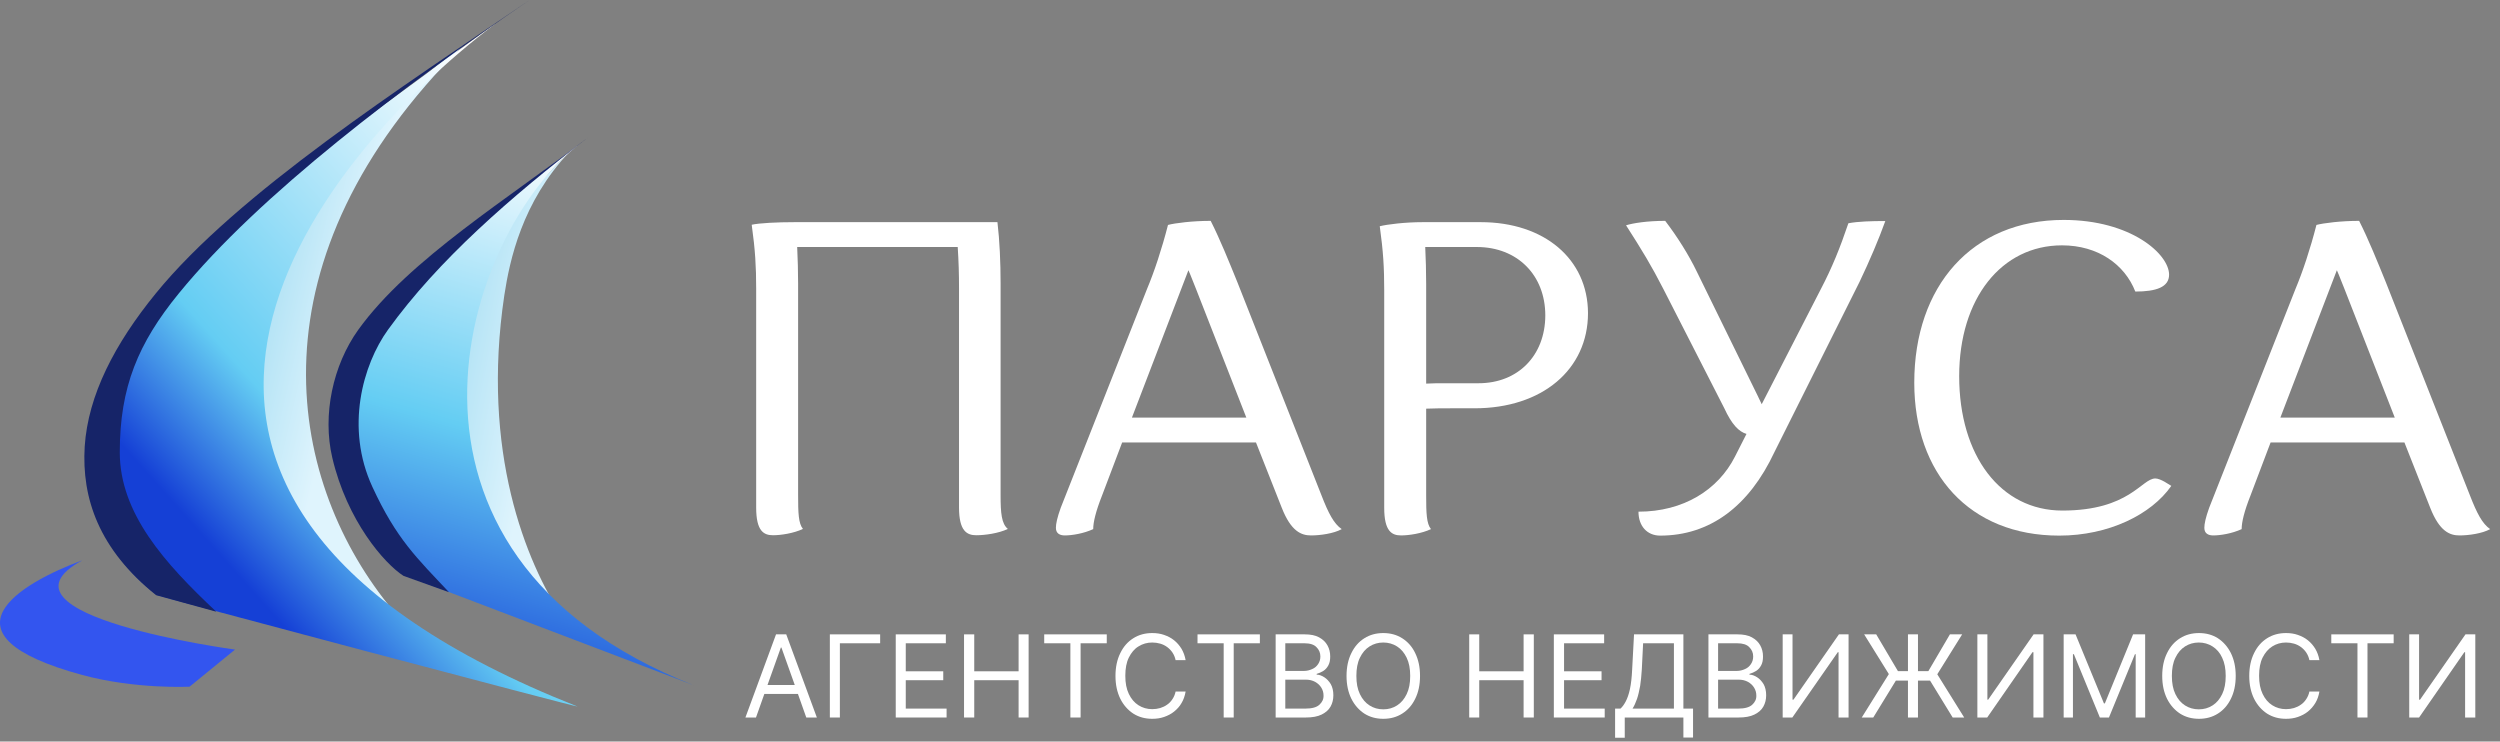 <?xml version="1.0" encoding="UTF-8"?> <svg xmlns="http://www.w3.org/2000/svg" width="236" height="70" viewBox="0 0 236 70" fill="none"><rect x="0" y="0" width="236" height="70" fill="#808080" stroke="none"/><path d="M7.768 63.72C-6.283 59.901 1.881 55.065 7.768 52.893C-1.763 58.096 22.187 61.32 22.187 61.32L17.894 64.824C17.894 64.824 12.831 65.086 7.768 63.72Z" fill="#3355EF"></path><path d="M73.257 59.884L70.367 67.733H71.365L72.154 65.508H75.325L76.113 67.733H77.112L74.221 59.884H73.257ZM72.451 64.667L73.713 61.128H73.765L75.027 64.667H72.451Z" fill="white"></path><path d="M78.338 67.733H79.284V60.725H83.086V59.884H78.338V67.733Z" fill="white"></path><path d="M85.504 64.211H89.043V63.37H85.504V60.725H89.288V59.884H84.558V67.733H89.358V66.892H85.504V64.211Z" fill="white"></path><path d="M96.156 63.37H91.969V59.884H91.005V67.733H91.969V64.211H96.156V67.733H97.102V59.884H96.156V63.37Z" fill="white"></path><path d="M98.574 60.725H101.044V67.733H102.008V60.725H104.478V59.884H98.574V60.725Z" fill="white"></path><path d="M107.473 61.022C107.859 60.777 108.297 60.654 108.77 60.654C109.033 60.654 109.278 60.689 109.523 60.759C109.769 60.83 109.979 60.935 110.172 61.075C110.364 61.215 110.539 61.39 110.68 61.6C110.82 61.811 110.925 62.056 110.977 62.319H111.924C111.853 61.916 111.713 61.548 111.538 61.25C111.345 60.935 111.118 60.672 110.837 60.444C110.557 60.216 110.242 60.059 109.891 59.936C109.541 59.813 109.173 59.761 108.77 59.761C108.104 59.761 107.509 59.918 106.983 60.251C106.457 60.584 106.054 61.04 105.757 61.653C105.459 62.249 105.301 62.967 105.301 63.808C105.301 64.649 105.459 65.35 105.757 65.963C106.054 66.558 106.475 67.031 106.983 67.364C107.509 67.697 108.104 67.855 108.77 67.855C109.173 67.855 109.541 67.802 109.891 67.68C110.242 67.557 110.557 67.399 110.837 67.172C111.118 66.944 111.363 66.681 111.538 66.366C111.731 66.05 111.853 65.683 111.924 65.279H110.977C110.925 65.542 110.82 65.788 110.68 65.998C110.539 66.208 110.382 66.383 110.172 66.523C109.979 66.664 109.751 66.769 109.523 66.839C109.278 66.909 109.033 66.944 108.77 66.944C108.297 66.944 107.859 66.821 107.473 66.576C107.088 66.331 106.79 65.98 106.562 65.507C106.335 65.034 106.23 64.474 106.23 63.79C106.23 63.107 106.335 62.529 106.562 62.073C106.79 61.618 107.088 61.25 107.473 61.022Z" fill="white"></path><path d="M113.045 60.725H115.515V67.733H116.462V60.725H118.932V59.884H113.045V60.725Z" fill="white"></path><path d="M125.011 63.931C124.766 63.773 124.52 63.686 124.293 63.686V63.615C124.52 63.545 124.731 63.458 124.923 63.335C125.116 63.213 125.274 63.037 125.396 62.81C125.519 62.582 125.572 62.319 125.572 61.969C125.572 61.583 125.484 61.233 125.309 60.917C125.134 60.602 124.871 60.357 124.52 60.164C124.17 59.971 123.714 59.884 123.171 59.884H120.421V67.733H123.259C123.872 67.733 124.38 67.645 124.766 67.452C125.151 67.26 125.431 67.014 125.607 66.699C125.782 66.384 125.869 66.033 125.869 65.63C125.869 65.21 125.782 64.859 125.624 64.579C125.449 64.299 125.256 64.089 125.011 63.931ZM121.349 60.725H123.136C123.662 60.725 124.047 60.847 124.275 61.093C124.52 61.338 124.643 61.618 124.643 61.969C124.643 62.249 124.573 62.477 124.433 62.687C124.293 62.897 124.117 63.055 123.872 63.16C123.644 63.265 123.382 63.335 123.101 63.335H121.332V60.725H121.349ZM124.555 66.524C124.293 66.769 123.855 66.892 123.224 66.892H121.332V64.159H123.259C123.609 64.159 123.89 64.229 124.152 64.369C124.398 64.509 124.59 64.684 124.731 64.912C124.871 65.14 124.941 65.385 124.941 65.648C124.958 65.998 124.818 66.279 124.555 66.524Z" fill="white"></path><path d="M132.369 60.251C131.844 59.918 131.248 59.761 130.582 59.761C129.917 59.761 129.321 59.918 128.795 60.251C128.27 60.584 127.867 61.04 127.569 61.653C127.271 62.249 127.113 62.967 127.113 63.808C127.113 64.649 127.271 65.35 127.569 65.963C127.867 66.558 128.287 67.031 128.795 67.364C129.321 67.697 129.917 67.855 130.582 67.855C131.248 67.855 131.844 67.697 132.369 67.364C132.895 67.031 133.298 66.576 133.596 65.963C133.894 65.367 134.051 64.649 134.051 63.808C134.051 62.967 133.894 62.266 133.596 61.653C133.315 61.057 132.895 60.584 132.369 60.251ZM132.79 65.525C132.562 65.998 132.264 66.348 131.879 66.594C131.493 66.839 131.073 66.961 130.582 66.961C130.092 66.961 129.671 66.839 129.286 66.594C128.9 66.348 128.603 65.998 128.375 65.525C128.147 65.052 128.042 64.491 128.042 63.808C128.042 63.125 128.147 62.546 128.375 62.091C128.603 61.618 128.9 61.267 129.286 61.022C129.671 60.777 130.109 60.654 130.582 60.654C131.055 60.654 131.493 60.777 131.879 61.022C132.264 61.267 132.562 61.618 132.79 62.091C133.018 62.564 133.123 63.125 133.123 63.808C133.123 64.491 133.018 65.052 132.79 65.525Z" fill="white"></path><path d="M143.828 63.37H139.64V59.884H138.694V67.733H139.64V64.211H143.828V67.733H144.791V59.884H143.828V63.37Z" fill="white"></path><path d="M147.647 64.211H151.186V63.37H147.647V60.725H151.431V59.884H146.683V67.733H151.484V66.892H147.647V64.211Z" fill="white"></path><path d="M158.912 59.884H154.252L154.076 63.195C154.041 63.948 153.971 64.562 153.866 65.052C153.761 65.543 153.621 65.928 153.463 66.226C153.306 66.524 153.148 66.734 152.973 66.892H152.465V69.642H153.376V67.733H158.912V69.625H159.823V66.892H158.912V59.884ZM158.001 66.892H154.111C154.269 66.647 154.409 66.331 154.532 65.981C154.655 65.63 154.742 65.21 154.83 64.754C154.9 64.281 154.952 63.773 154.987 63.195L155.11 60.725H158.018V66.892H158.001Z" fill="white"></path><path d="M165.867 63.931C165.622 63.773 165.377 63.686 165.149 63.686V63.615C165.377 63.545 165.587 63.458 165.78 63.335C165.973 63.213 166.13 63.037 166.253 62.81C166.376 62.582 166.428 62.319 166.428 61.969C166.428 61.583 166.34 61.233 166.165 60.917C165.99 60.602 165.727 60.357 165.377 60.164C165.026 59.971 164.571 59.884 164.028 59.884H161.277V67.733H164.115C164.729 67.733 165.237 67.645 165.622 67.452C166.008 67.26 166.288 67.014 166.463 66.699C166.638 66.384 166.726 66.033 166.726 65.63C166.726 65.21 166.638 64.859 166.481 64.579C166.305 64.299 166.113 64.089 165.867 63.931ZM162.206 60.725H163.993C164.518 60.725 164.904 60.847 165.132 61.093C165.377 61.338 165.5 61.618 165.5 61.969C165.5 62.249 165.429 62.477 165.289 62.687C165.149 62.897 164.974 63.055 164.729 63.16C164.501 63.265 164.238 63.335 163.958 63.335H162.188V60.725H162.206ZM165.412 66.524C165.149 66.769 164.711 66.892 164.08 66.892H162.188V64.159H164.115C164.466 64.159 164.746 64.229 165.009 64.369C165.254 64.509 165.447 64.684 165.587 64.912C165.727 65.14 165.797 65.385 165.797 65.648C165.815 65.998 165.675 66.279 165.412 66.524Z" fill="white"></path><path d="M169.301 66.051H169.214V59.884H168.285V67.733H169.196L173.489 61.566H173.559V67.733H174.505V59.884H173.594L169.301 66.051Z" fill="white"></path><path d="M185.227 59.884H184.071L182.038 63.353H181.057V59.884H180.111V63.353H179.165L177.115 59.884H175.976L178.307 63.633L175.749 67.733H176.835L178.972 64.246H180.111V67.733H181.057V64.246H182.196L184.333 67.733H185.42L182.879 63.651L185.227 59.884Z" fill="white"></path><path d="M187.68 66.051H187.61V59.884H186.664V67.733H187.592L191.867 61.566H191.955V67.733H192.901V59.884H191.972L187.68 66.051Z" fill="white"></path><path d="M198.7 66.401H198.612L195.932 59.884H194.81V67.733H195.686V61.758H195.774L198.227 67.733H199.085L201.538 61.758H201.608V67.733H202.502V59.884H201.363L198.7 66.401Z" fill="white"></path><path d="M209.37 60.251C208.844 59.918 208.248 59.761 207.583 59.761C206.917 59.761 206.321 59.918 205.796 60.251C205.27 60.584 204.867 61.04 204.569 61.653C204.271 62.249 204.114 62.967 204.114 63.808C204.114 64.649 204.271 65.35 204.569 65.963C204.867 66.558 205.288 67.031 205.796 67.364C206.321 67.697 206.917 67.855 207.583 67.855C208.248 67.855 208.844 67.697 209.37 67.364C209.895 67.031 210.298 66.576 210.596 65.963C210.894 65.367 211.052 64.649 211.052 63.808C211.052 62.967 210.894 62.266 210.596 61.653C210.298 61.057 209.878 60.584 209.37 60.251ZM209.773 65.525C209.545 65.998 209.247 66.348 208.862 66.594C208.476 66.839 208.056 66.961 207.565 66.961C207.092 66.961 206.654 66.839 206.269 66.594C205.883 66.348 205.585 65.998 205.358 65.525C205.13 65.052 205.025 64.491 205.025 63.808C205.025 63.125 205.13 62.546 205.358 62.091C205.585 61.618 205.883 61.267 206.269 61.022C206.654 60.777 207.092 60.654 207.565 60.654C208.038 60.654 208.476 60.777 208.862 61.022C209.247 61.267 209.562 61.618 209.773 62.091C210 62.564 210.106 63.125 210.106 63.808C210.106 64.491 210 65.052 209.773 65.525Z" fill="white"></path><path d="M214.503 61.022C214.888 60.777 215.326 60.654 215.799 60.654C216.062 60.654 216.307 60.689 216.552 60.759C216.798 60.83 217.008 60.935 217.201 61.075C217.393 61.215 217.569 61.39 217.709 61.6C217.849 61.811 217.954 62.056 218.007 62.319H218.953C218.883 61.916 218.742 61.548 218.567 61.25C218.375 60.935 218.147 60.672 217.866 60.444C217.586 60.216 217.271 60.059 216.92 59.936C216.57 59.813 216.202 59.761 215.799 59.761C215.133 59.761 214.538 59.918 214.012 60.251C213.487 60.584 213.084 61.04 212.786 61.653C212.488 62.249 212.33 62.967 212.33 63.808C212.33 64.649 212.488 65.35 212.786 65.963C213.084 66.558 213.504 67.031 214.012 67.364C214.538 67.697 215.133 67.855 215.799 67.855C216.202 67.855 216.57 67.802 216.92 67.68C217.271 67.557 217.586 67.399 217.866 67.172C218.147 66.944 218.375 66.681 218.567 66.366C218.76 66.05 218.883 65.683 218.953 65.279H218.007C217.954 65.542 217.849 65.788 217.709 65.998C217.569 66.208 217.411 66.383 217.201 66.523C217.008 66.664 216.78 66.769 216.552 66.839C216.307 66.909 216.062 66.944 215.799 66.944C215.326 66.944 214.888 66.821 214.503 66.576C214.117 66.331 213.819 65.98 213.592 65.507C213.364 65.034 213.259 64.474 213.259 63.79C213.259 63.107 213.364 62.529 213.592 62.073C213.819 61.618 214.135 61.25 214.503 61.022Z" fill="white"></path><path d="M220.074 60.725H222.545V67.733H223.491V60.725H225.961V59.884H220.074V60.725Z" fill="white"></path><path d="M232.741 59.884L228.449 66.051H228.361V59.884H227.432V67.733H228.361L232.636 61.566H232.706V67.733H233.669V59.884H232.741Z" fill="white"></path><path d="M21.276 44.992C13.304 31.606 31.63 13.351 43.754 4.258C23.326 24.441 27.022 44.992 36.606 57.028C35.239 59.376 29.247 58.359 21.276 44.992Z" fill="url(#paint0_linear_3501_38)"></path><path d="M40.267 47.864C30.579 39.332 47.994 20.008 53.758 14.331C49.273 19.079 48.116 24.563 47.608 27.874C45.401 42.643 49.64 53.033 53.144 58.341C51.936 60.216 49.956 56.379 40.267 47.864Z" fill="url(#paint1_linear_3501_38)"></path><path d="M14.758 56.152C14.741 56.239 54.511 66.786 54.529 66.699C4.544 46.989 29.072 15.681 46.68 2.295C47.1 1.945 47.17 1.945 23.904 18.887C5.385 34.41 4.877 48.513 14.758 56.152Z" fill="url(#paint2_linear_3501_38)"></path><path d="M38.831 54.54L65.478 64.684C33.873 52.227 43.649 22.023 54.774 13.543C54.774 13.543 54.774 13.543 40.513 24.3C25.515 36.985 32.593 49.722 38.831 54.54Z" fill="url(#paint3_linear_3501_38)"></path><path d="M94.456 46.76V26.77C94.456 24.79 94.369 22.74 94.159 20.971H75.027C73.345 20.971 71.663 21.058 70.962 21.216C71.295 23.616 71.383 25.158 71.383 27.26V47.916C71.383 50.141 72.101 50.527 72.977 50.527C73.695 50.527 74.904 50.352 75.798 49.931C75.377 49.423 75.342 48.424 75.342 46.742V26.77C75.342 25.631 75.307 24.457 75.254 23.318H90.409C90.497 24.702 90.532 25.841 90.532 27.26V47.916C90.532 50.141 91.285 50.527 92.161 50.527C92.967 50.527 94.264 50.352 95.14 49.931C94.544 49.441 94.456 48.442 94.456 46.76Z" fill="white"></path><path d="M124.748 46.761L116.812 26.648C116.006 24.668 115.183 22.618 114.289 20.849C112.572 20.849 110.925 21.059 110.259 21.234C109.664 23.547 108.963 25.649 108.28 27.278L100.133 47.934C99.8 48.863 99.677 49.441 99.677 49.827C99.677 50.37 100.063 50.545 100.518 50.545C101.184 50.545 102.288 50.37 103.199 49.949C103.199 49.283 103.444 48.267 104.04 46.761L105.932 41.767H118.564L120.999 47.934C121.875 50.16 122.839 50.545 123.767 50.545C124.608 50.545 125.905 50.37 126.658 49.949C125.922 49.441 125.414 48.478 124.748 46.761ZM106.861 39.402L112.187 25.509C112.432 26.052 112.642 26.648 112.905 27.278L117.653 39.42H106.861V39.402Z" fill="white"></path><path d="M139.78 20.971H134.314C132.632 20.971 130.95 21.181 130.25 21.356C130.583 23.756 130.67 25.298 130.67 27.401V47.934C130.67 50.159 131.388 50.544 132.264 50.544C132.983 50.544 134.192 50.369 135.085 49.949C134.665 49.441 134.63 48.442 134.63 46.76V38.578C135.436 38.543 136.224 38.543 137.1 38.543H139.202C145.58 38.543 149.907 34.882 149.907 29.555C149.889 24.457 145.79 20.971 139.78 20.971ZM139.57 36.178H136.469C135.838 36.178 135.208 36.178 134.63 36.213V26.77C134.63 25.631 134.595 24.457 134.542 23.318H139.413C143.232 23.318 145.877 25.964 145.877 29.783C145.86 33.568 143.302 36.178 139.57 36.178Z" fill="white"></path><path d="M171.894 27.278L166.306 38.158L165.92 37.352L160.174 25.632C159.42 24.072 158.369 22.39 157.195 20.849C155.513 20.849 154.164 21.059 153.499 21.269C155.005 23.617 155.899 25.088 157.02 27.278L162.767 38.526C163.485 40.086 164.151 40.751 164.869 40.962L163.783 43.099C162.188 46.252 158.912 48.302 154.672 48.302C154.672 49.651 155.478 50.562 156.722 50.562C161.418 50.562 165.114 47.794 167.514 42.661L175.539 26.613C176.502 24.598 177.343 22.618 177.974 20.866C176.677 20.866 175.416 20.901 174.487 21.076C173.699 23.407 172.946 25.264 171.894 27.278Z" fill="white"></path><path d="M203.465 45.166C202.169 45.166 201.03 48.197 194.688 48.197C188.854 48.197 184.947 43.029 184.947 35.513C184.947 28.172 188.941 23.161 194.653 23.161C198.052 23.161 200.575 24.965 201.573 27.523C203.553 27.523 204.762 27.103 204.762 25.929C204.762 24.002 201.188 20.761 194.81 20.761C186.156 20.761 180.707 27.015 180.707 36.126C180.707 44.693 185.91 50.562 194.39 50.562C199.05 50.562 203.08 48.582 204.972 45.867L204.341 45.481C204.061 45.324 203.711 45.166 203.465 45.166Z" fill="white"></path><path d="M233.161 46.761L225.225 26.648C224.419 24.668 223.595 22.618 222.702 20.849C220.985 20.849 219.338 21.059 218.672 21.234C218.077 23.547 217.376 25.649 216.693 27.278L208.546 47.934C208.213 48.863 208.09 49.441 208.09 49.827C208.09 50.37 208.476 50.545 208.931 50.545C209.597 50.545 210.701 50.37 211.612 49.949C211.612 49.283 211.857 48.267 212.453 46.761L214.345 41.767H226.977L229.412 47.934C230.288 50.16 231.252 50.545 232.18 50.545C233.021 50.545 234.318 50.37 235.071 49.949C234.335 49.441 233.827 48.478 233.161 46.761ZM215.274 39.402L220.6 25.509C220.845 26.052 221.055 26.648 221.318 27.278L226.066 39.42H215.274V39.402Z" fill="white"></path><path fill-rule="evenodd" clip-rule="evenodd" d="M14.706 27.699C22.432 18.203 38.077 8.147 49.991 0C38.06 8.164 24.552 18.291 16.878 27.699C13.041 32.394 11.307 36.547 11.307 42.696C11.307 48.46 15.547 53.173 20.417 57.746L14.741 56.186C9.327 51.859 7.698 47.023 7.996 42.153C8.311 37.3 10.834 32.447 14.706 27.699Z" fill="#162468"></path><path fill-rule="evenodd" clip-rule="evenodd" d="M33.82 31.133C38.638 24.44 48.134 18.676 55.562 12.93C48.134 18.676 41.406 24.51 36.623 31.133C34.24 34.444 32.576 40.383 35.151 45.955C37.429 50.895 39.356 52.682 42.387 55.906L38.095 54.364C36.29 53.208 32.769 49.178 31.367 43.204C30.421 39.175 31.42 34.479 33.82 31.133Z" fill="#162468"></path><defs><linearGradient id="paint0_linear_3501_38" x1="13.929" y1="25.36" x2="33.236" y2="29.809" gradientUnits="userSpaceOnUse"><stop stop-color="#70C9E9"></stop><stop offset="1" stop-color="#DFF4FD"></stop></linearGradient><linearGradient id="paint1_linear_3501_38" x1="31.072" y1="32.332" x2="51.176" y2="36.199" gradientUnits="userSpaceOnUse"><stop stop-color="#70C9E9"></stop><stop offset="1" stop-color="#DFF4FD"></stop></linearGradient><linearGradient id="paint2_linear_3501_38" x1="24.145" y1="56.205" x2="60.404" y2="23.873" gradientUnits="userSpaceOnUse"><stop stop-color="#1540D6"></stop><stop offset="0.273" stop-color="#64CDF3"></stop><stop offset="1" stop-color="#FDFEFF"></stop></linearGradient><linearGradient id="paint3_linear_3501_38" x1="45.352" y1="62.48" x2="58.926" y2="15.292" gradientUnits="userSpaceOnUse"><stop stop-color="#2155DB"></stop><stop offset="0.427" stop-color="#64CDF3"></stop><stop offset="1" stop-color="#FDFEFF"></stop></linearGradient></defs></svg> 